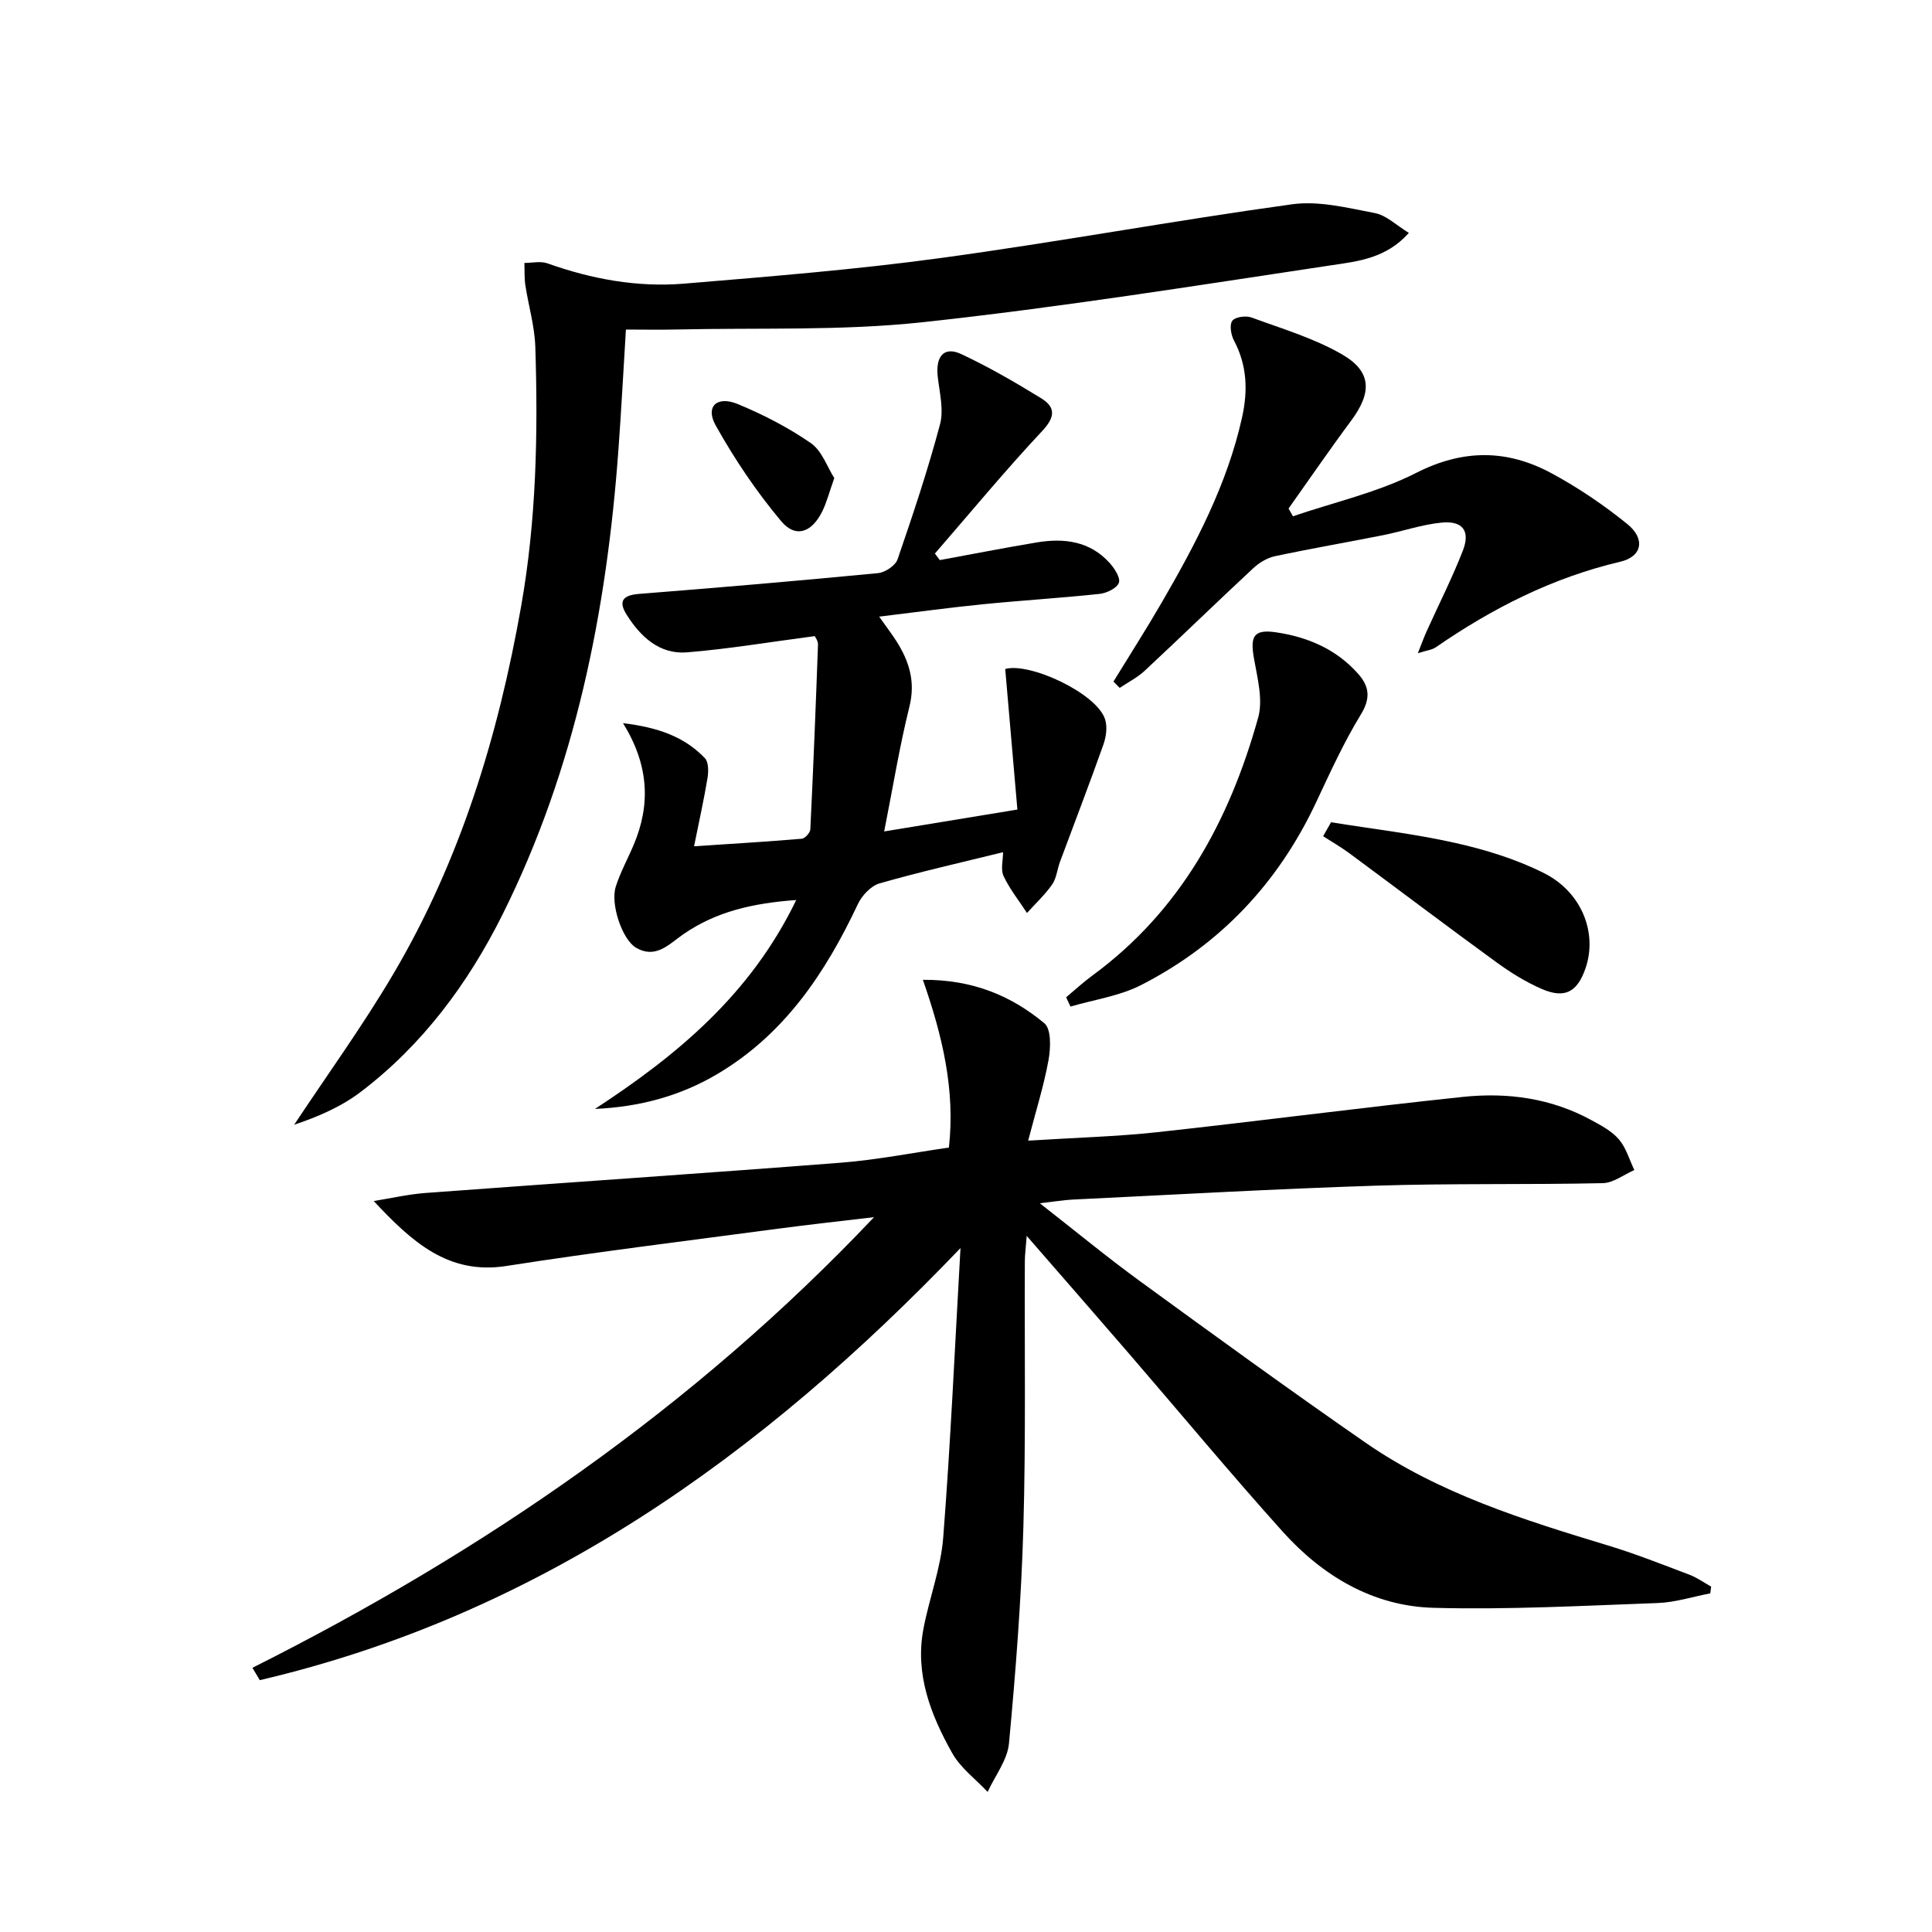 <svg enable-background="new 0 0 400 400" viewBox="0 0 400 400" xmlns="http://www.w3.org/2000/svg"><path d="m52.26 345.3c47.91-24.05 91.51-53.99 128.7-93.3-6.63.79-13.26 1.51-19.88 2.39-18.76 2.5-37.56 4.8-56.26 7.72-12.03 1.88-19.56-5.02-27.45-13.45 3.58-.57 7.15-1.4 10.76-1.67 28.67-2.13 57.35-4.04 86.01-6.27 7.41-.58 14.74-2.04 22.32-3.13 1.33-11.93-1.32-23.08-5.39-34.73 10.33-.07 18.31 3.31 25.16 9 1.44 1.2 1.31 5.11.86 7.59-.95 5.28-2.59 10.43-4.22 16.71 9.89-.63 18.33-.84 26.69-1.75 21.13-2.3 42.2-5.09 63.34-7.31 9.21-.97 18.3.27 26.61 4.83 2.03 1.11 4.23 2.27 5.68 3.98 1.49 1.75 2.16 4.2 3.18 6.34-2.17.94-4.33 2.66-6.53 2.71-15.65.34-31.32.02-46.97.52-20.94.67-41.87 1.87-62.8 2.88-1.81.09-3.61.4-6.79.76 7.51 5.87 13.99 11.22 20.76 16.15 15.47 11.27 30.95 22.52 46.68 33.42 15.22 10.54 32.71 15.98 50.22 21.29 5.71 1.73 11.27 3.94 16.85 6.05 1.58.6 3 1.63 4.49 2.47-.06.46-.13.93-.19 1.39-3.63.69-7.24 1.87-10.9 2-15.47.56-30.96 1.41-46.41.99-12.51-.34-22.96-6.59-31.23-15.79-10.89-12.12-21.31-24.68-31.96-37.02-6.72-7.79-13.49-15.53-21.02-24.19-.2 2.58-.39 3.95-.39 5.33-.08 18.33.22 36.67-.3 54.98-.43 14.94-1.59 29.87-2.98 44.75-.32 3.46-2.89 6.71-4.42 10.06-2.48-2.65-5.6-4.95-7.33-8.03-4.44-7.9-7.74-16.32-5.97-25.69 1.19-6.34 3.6-12.54 4.1-18.91 1.53-19.68 2.41-39.42 3.58-59.97-41.35 43.21-87.39 75.94-145.07 89.46-.51-.85-1.02-1.71-1.53-2.56z"/><path d="m168.68 131.7c-9.36 1.23-17.85 2.66-26.41 3.36-5.7.47-9.62-3.19-12.51-7.76-1.81-2.85-.81-4.08 2.56-4.34 16.5-1.3 32.99-2.71 49.47-4.3 1.47-.14 3.59-1.56 4.04-2.85 3.18-9.24 6.28-18.52 8.79-27.95.81-3.03-.1-6.58-.47-9.86-.48-4.27 1.32-6.36 4.89-4.68 5.7 2.68 11.19 5.85 16.56 9.16 2.99 1.85 2.87 3.88.17 6.76-7.68 8.2-14.85 16.88-22.21 25.37.34.45.68.9 1.02 1.35 6.68-1.23 13.34-2.53 20.03-3.65 5.67-.95 11.03-.3 15.13 4.25 1.01 1.12 2.29 3.09 1.91 4.1-.42 1.13-2.52 2.14-3.99 2.3-8.09.86-16.21 1.35-24.31 2.16-6.9.69-13.78 1.64-21.33 2.55 1.5 2.12 2.57 3.52 3.52 4.99 2.67 4.18 4.04 8.42 2.75 13.63-2.04 8.19-3.39 16.56-5.23 25.85 9.21-1.51 17.76-2.92 27.58-4.53-.85-9.76-1.68-19.35-2.52-29.1 5.01-1.44 18.97 5.02 20.68 10.43.5 1.57.21 3.63-.36 5.24-2.88 8.12-5.98 16.17-8.98 24.25-.58 1.55-.71 3.37-1.61 4.67-1.49 2.14-3.45 3.96-5.22 5.92-1.66-2.53-3.57-4.93-4.85-7.64-.64-1.35-.11-3.24-.11-4.94-8.56 2.11-17.13 4.04-25.55 6.45-1.79.51-3.67 2.51-4.51 4.3-6.71 14.24-15.19 26.95-29.1 35.18-7.69 4.55-16.09 6.81-25.33 7.22 16.96-11.08 32.21-23.66 41.67-43.25-9 .65-16.65 2.4-23.44 7.13-2.95 2.05-5.66 5.14-9.76 2.72-2.81-1.66-5.32-8.99-4.16-12.63.95-2.98 2.5-5.78 3.72-8.68 3.51-8.31 3.16-16.46-2.22-25.16 7.23.88 12.69 2.79 16.95 7.25.78.81.76 2.75.55 4.07-.72 4.39-1.7 8.74-2.79 14.17 7.9-.52 15.11-.95 22.31-1.56.66-.06 1.73-1.25 1.76-1.95.62-12.77 1.13-25.54 1.59-38.32 0-.74-.6-1.5-.68-1.68z"/><path d="m291.69 48.22c-4.73 5.31-10.62 5.89-15.98 6.69-28.22 4.24-56.43 8.76-84.78 11.81-16.81 1.81-33.89 1.11-50.85 1.5-3.45.08-6.91.01-10.49.01-.53 8.55-.95 16.64-1.54 24.72-2.43 33.54-8.91 66.15-24.04 96.46-7.1 14.22-16.56 26.98-29.4 36.71-4.08 3.09-8.94 5.15-13.7 6.74 6.86-10.36 14.17-20.45 20.48-31.14 13.93-23.58 21.77-49.39 26.51-76.22 3.14-17.78 3.51-35.73 2.93-53.71-.14-4.26-1.41-8.48-2.06-12.73-.23-1.52-.14-3.08-.2-4.62 1.59 0 3.34-.42 4.76.08 9.2 3.28 18.68 5.01 28.37 4.2 17.71-1.48 35.46-2.9 53.06-5.3 24.31-3.31 48.47-7.78 72.78-11.13 5.55-.76 11.52.76 17.18 1.84 2.35.48 4.39 2.52 6.97 4.09z"/><path d="m230.53 141.11c3.35-5.47 6.81-10.87 10.02-16.41 7.01-12.1 13.52-24.41 16.6-38.25 1.24-5.6 1.05-10.81-1.67-15.95-.62-1.17-.97-3.24-.34-4.09.6-.81 2.83-1.1 3.99-.67 6.34 2.33 12.95 4.29 18.74 7.64 6.17 3.57 6.18 7.92 1.86 13.73-4.44 5.97-8.64 12.11-12.95 18.18.3.53.6 1.07.91 1.6 8.54-2.92 17.55-4.93 25.51-8.98 9.77-4.97 18.87-4.87 28.04.08 5.52 2.98 10.8 6.56 15.68 10.51 3.76 3.04 3.11 6.73-1.46 7.8-14.01 3.29-26.48 9.63-38.2 17.72-.77.53-1.83.62-3.71 1.22.78-1.95 1.23-3.23 1.79-4.47 2.52-5.59 5.31-11.07 7.53-16.77 1.58-4.08-.03-6.22-4.39-5.8-4.08.39-8.06 1.79-12.11 2.6-7.45 1.48-14.95 2.77-22.38 4.35-1.61.34-3.27 1.33-4.49 2.47-7.56 7.02-14.95 14.22-22.5 21.25-1.51 1.41-3.44 2.38-5.18 3.55-.43-.45-.86-.88-1.29-1.31z"/><path d="m220.73 206.48c1.81-1.51 3.54-3.12 5.44-4.51 18.28-13.4 28.4-32.15 34.32-53.39 1.04-3.72-.16-8.21-.87-12.25-.82-4.65-.04-6.1 4.61-5.41 6.53.97 12.45 3.49 16.96 8.59 2.36 2.66 2.6 5.09.53 8.47-3.53 5.78-6.36 12.02-9.25 18.17-7.84 16.68-19.85 29.42-36.21 37.79-4.47 2.29-9.73 3.02-14.63 4.46-.31-.65-.61-1.29-.9-1.92z"/><path d="m275.58 170.24c8.6 1.39 17.28 2.38 25.76 4.29 6.25 1.4 12.56 3.35 18.27 6.21 7.9 3.94 11.15 12.43 8.67 19.69-1.7 4.96-4.29 6.4-9.08 4.32-3.32-1.44-6.48-3.41-9.42-5.55-10.22-7.44-20.3-15.07-30.46-22.58-1.72-1.27-3.58-2.33-5.38-3.49.54-.97 1.09-1.93 1.64-2.89z"/><path d="m172.73 98.98c-1.03 2.89-1.55 4.98-2.48 6.88-2.17 4.4-5.52 5.62-8.52 2.04-5.14-6.13-9.68-12.88-13.58-19.87-2.15-3.86.29-6.15 4.58-4.38 5.28 2.18 10.47 4.86 15.16 8.1 2.29 1.59 3.37 4.93 4.84 7.23z"/></svg>
